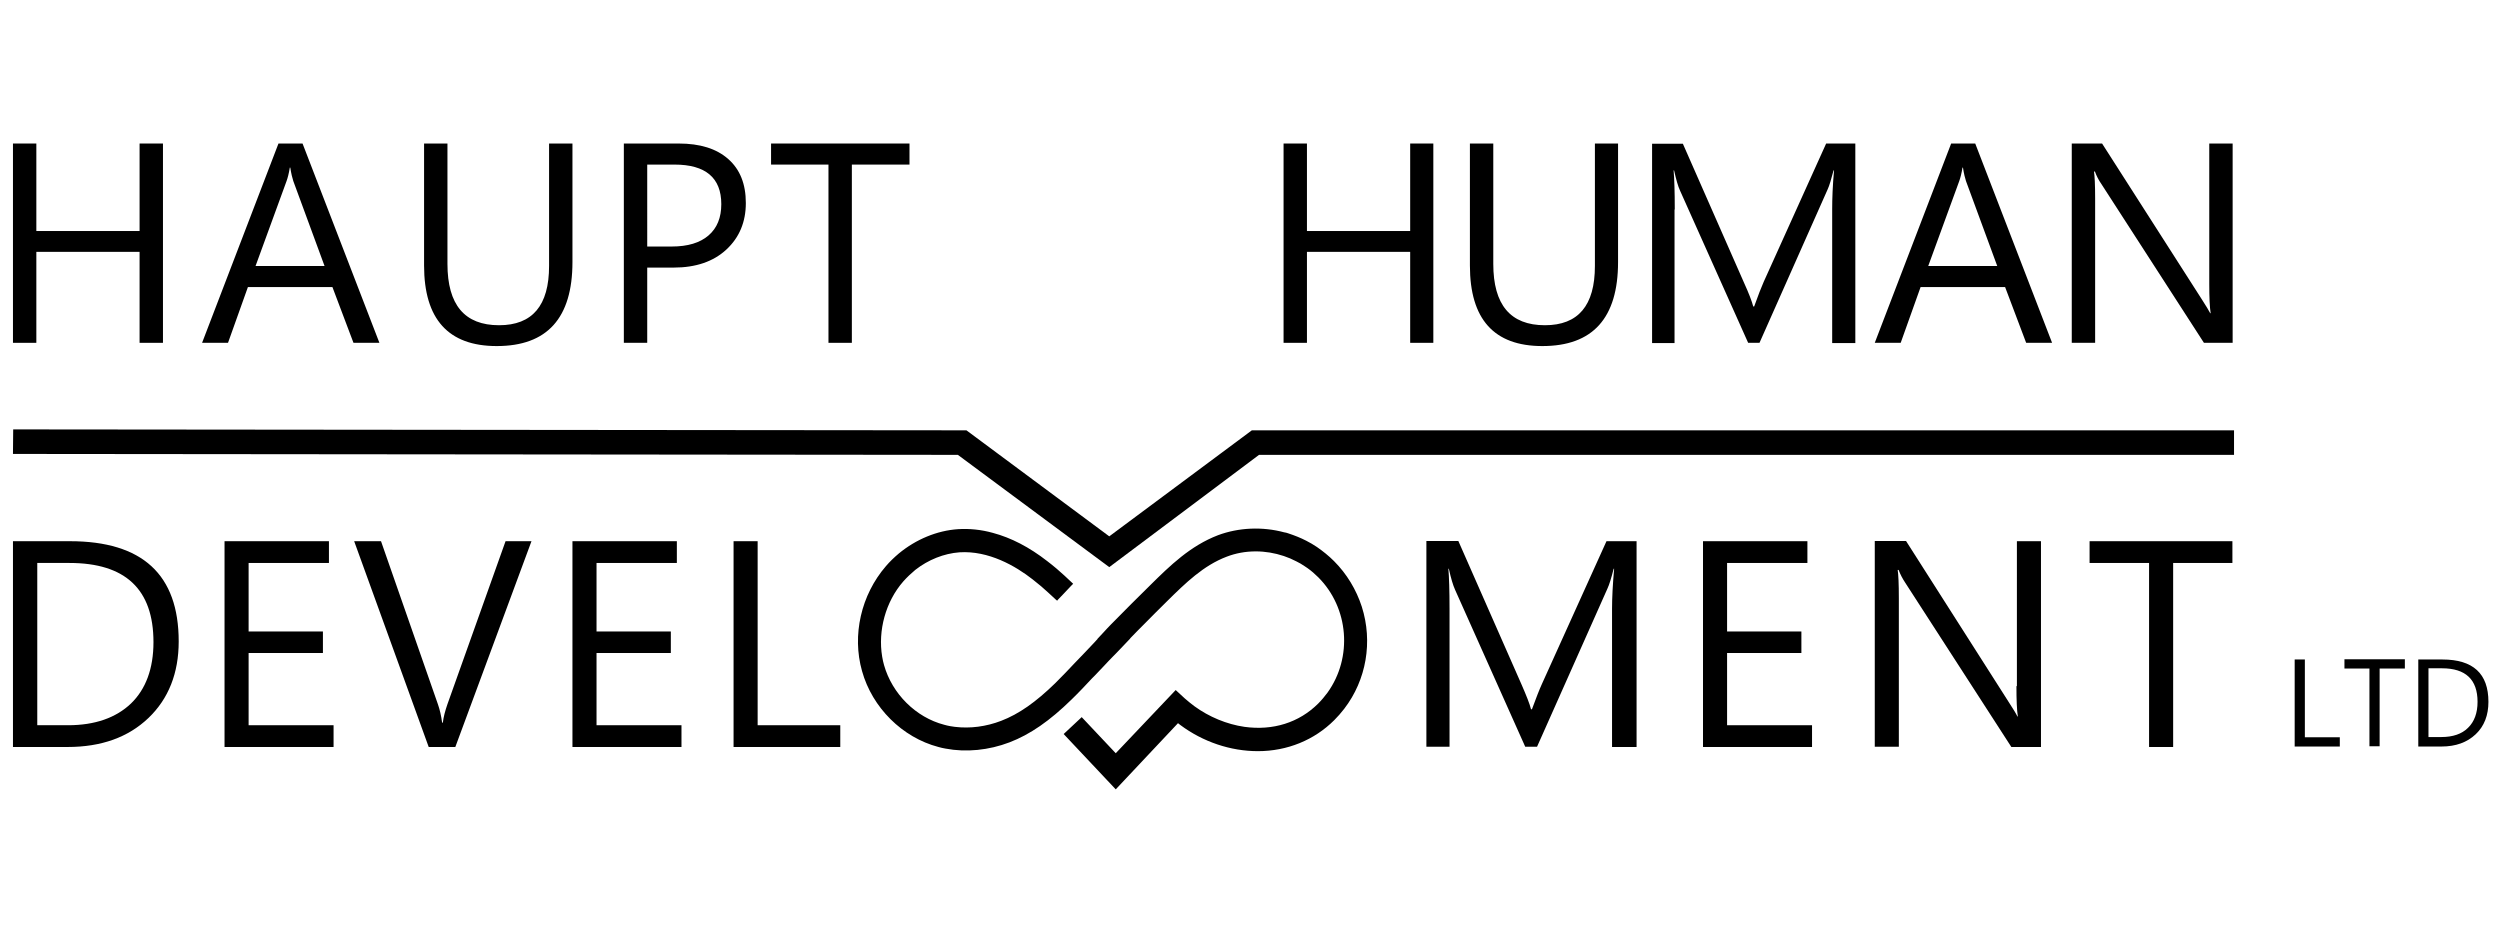 <?xml version="1.0" encoding="UTF-8"?> <svg xmlns="http://www.w3.org/2000/svg" xmlns:xlink="http://www.w3.org/1999/xlink" version="1.1" id="Layer_1" x="0px" y="0px" viewBox="0 0 1080 402" style="enable-background:new 0 0 1080 402;" xml:space="preserve"> <g> <g> <path d="M576.3,242.4c-2.3-2.3-4.8-4.3-7.4-6.1c-1.5-1-3-1.9-4.6-2.7c-2.5-1.3-5.1-2.3-7.8-3.2c-0.5-0.2-1-0.3-1.5-0.4l-0.1,0 c-9.6-2.6-19.8-2.1-28.7,1.2c-12,4.6-20.8,13.2-29.2,21.5l-0.4,0.4c-5.2,5.1-10.5,10.4-16.2,16.2l0,0l-0.4,0.4 c-1.1,1.1-2.1,2.2-3.2,3.4l-1.4,1.5c-0.5,0.5-0.9,1-1.4,1.5l-0.1,0.1l0.4,0.3c0,0,0,0,0,0l-0.4-0.2l-1,1.1 c-2.7,2.9-5.5,5.8-8.3,8.7l-0.1,0.1c-2.6,2.8-5.6,5.9-8.6,8.9c-8.4,8.2-15.8,13.4-23.4,16.3c-6.5,2.5-13.4,3.4-20,2.6 c-0.7-0.1-1.3-0.2-2-0.3c-0.9-0.2-1.7-0.3-2.6-0.6c-12.3-3.2-22.5-13.4-26-25.8c-0.3-1.1-0.6-2.3-0.8-3.6 c-1.9-11.3,1.5-23.8,9.1-32.5c1.6-1.8,3.4-3.5,5.2-5c5.6-4.4,12.4-7.1,19.1-7.6c12.6-0.8,24.2,5.9,31.6,11.7c1.3,1,2.5,2,3.7,3 c2,1.7,4.1,3.7,6.5,5.9l0.4,0.3l0.3-0.4c0.8-0.8,1.6-1.7,2.4-2.5c1.1-1.2,2.2-2.3,3.3-3.5l0.9-0.9l-0.3-0.3 c-2.4-2.3-4.6-4.3-6.8-6.2c-1.4-1.2-2.8-2.3-4.1-3.3c-7.7-6-15.6-10.1-23.5-12.2c-5-1.4-10.1-1.9-15-1.6 c-9.1,0.6-18.2,4.4-25.6,10.5c-2,1.7-3.9,3.5-5.6,5.5c-10.7,12.4-14.7,29.8-10.3,45.3c4.4,15.8,17.4,28.7,33,32.8 c1,0.3,2,0.5,3.1,0.7c8.9,1.7,18.7,0.7,27.6-2.7c8.9-3.4,17.4-9.3,26.8-18.5c3.2-3.1,6.3-6.4,8.9-9.2l1.3-1.3 c1.3-1.3,2.5-2.7,3.8-4c1.4-1.5,2.7-2.9,4.1-4.3c0,0,2.2-2.2,3.3-3.4c1.3-1.3,2.5-2.7,3.8-4l0,0l0.3-0.4c2.1-2.2,4.2-4.3,6.3-6.4 c2.9-3,6-6,9-9l0.4-0.4c8.1-8,15.8-15.5,25.8-19.3c3.9-1.5,8.1-2.3,12.6-2.3c4.1,0,8.2,0.7,12.1,2c1.8,0.6,3.7,1.4,5.4,2.3 c1.2,0.6,2.5,1.3,3.6,2.1c0.4,0.3,0.8,0.5,1.2,0.8c1.7,1.2,3.3,2.6,4.7,4c13.2,13.2,14.9,34.6,4,49.8c-1.2,1.6-2.5,3.2-4,4.7 c-8.3,8.3-19.6,11.8-31.9,10.1c-7.6-1.1-15.3-4.3-21.6-8.9c-1.4-1.1-2.9-2.2-4.2-3.4l-3.9-3.6L482,325.4l-14.7-15.6l-7.8,7.3 l22.5,23.9l26.9-28.6l0.1,0.1c0.3,0.2,0.6,0.5,0.9,0.7c9.8,7.3,21.7,11.3,33.5,11.3c12.7,0,24.4-4.8,33-13.4 c1.5-1.5,3-3.2,4.3-4.9c9.6-12.5,12.4-29,7.6-44.1C585.9,254.7,581.8,247.9,576.3,242.4z M474.1,276.7L474.1,276.7L474.1,276.7 L474.1,276.7z"></path> <polygon points="15.7,108.8 60.3,108.8 60.3,148.1 70.4,148.1 70.4,62 60.3,62 60.3,99.8 15.7,99.8 15.7,62 5.6,62 5.6,148.1 15.7,148.1 "></polygon> <path d="M107.1,124h36.5l9.1,24.1h11.2L130.7,62h-10.4l-33,86.1h11.2L107.1,124z M123.8,78.2c0.5-1.4,1-3.3,1.4-5.8h0.2 c0.4,2.6,0.9,4.6,1.3,5.8l13.5,36.7h-29.8L123.8,78.2z"></path> <path d="M214.6,149.5c21.8,0,32.7-12.1,32.7-36.3V62h-10.1v52.9c0,17.1-7.2,25.6-21.6,25.6c-14.9,0-22.3-8.8-22.3-26.5V62h-10.1 v52.7C183.2,137.9,193.7,149.5,214.6,149.5z"></path> <path d="M279.6,115.6H291c9.6,0,17.2-2.6,22.8-7.8c5.6-5.2,8.4-11.9,8.4-20.1c0-8.2-2.5-14.5-7.6-19c-5.1-4.5-12.2-6.7-21.4-6.7 h-23.7v86.1h10.1V115.6z M279.6,71.1h11.8c13.4,0,20.2,5.7,20.2,17.1c0,5.8-1.8,10.3-5.5,13.5c-3.7,3.2-9,4.8-15.9,4.8h-10.6V71.1 z"></path> <polygon points="357.9,148.1 368,148.1 368,71.1 392.9,71.1 392.9,62 333.1,62 333.1,71.1 357.9,71.1 "></polygon> <polygon points="564.6,108.8 609.2,108.8 609.2,148.1 619.2,148.1 619.2,62 609.2,62 609.2,99.8 564.6,99.8 564.6,62 554.5,62 554.5,148.1 564.6,148.1 "></polygon> <path d="M666.3,149.5c21.8,0,32.7-12.1,32.7-36.3V62H689v52.9c0,17.1-7.2,25.6-21.6,25.6c-14.9,0-22.3-8.8-22.3-26.5V62H635v52.7 C635,137.9,645.4,149.5,666.3,149.5z"></path> <path d="M723.5,90.5c0-7.8-0.2-13.4-0.5-16.9h0.2c0.9,4,1.7,6.9,2.6,8.8l29.4,65.7h4.9l29.4-66.2c0.8-1.7,1.6-4.5,2.6-8.3h0.2 c-0.6,6.6-0.8,12.2-0.8,16.8v57.8h10V62h-12.6l-27,59.8c-1,2.3-2.4,5.8-4.1,10.6h-0.4c-0.6-2.3-1.9-5.7-4-10.3l-26.4-60h-13.3 v86.1h9.7V90.5z"></path> <path d="M829.7,124h36.5l9.1,24.1h11.2L853.3,62h-10.4l-33,86.1h11.2L829.7,124z M846.4,78.2c0.5-1.4,1-3.3,1.4-5.8h0.2 c0.4,2.6,0.9,4.6,1.3,5.8l13.5,36.7H833L846.4,78.2z"></path> <path d="M905.1,85.9c0-6-0.2-10-0.5-11.8h0.4c0.7,1.9,1.6,3.7,2.8,5.4l44.3,68.6h12.4V62h-10.1v60.6c0,6,0.2,10.2,0.6,12.7h-0.2 c-0.5-1-1.7-3-3.5-5.8L908.1,62H895v86.1h10.1V85.9z"></path> <path d="M30.2,233.8H5.6v88.9h23.6c14.6,0,26.2-4.2,34.9-12.5c8.7-8.3,13.1-19.4,13.1-33.1C77.2,248.2,61.5,233.8,30.2,233.8z M56.6,303.9c-6.5,6.2-15.6,9.4-27.2,9.4H16.1v-70.1H30c24.2,0,36.3,11.4,36.3,34.2C66.3,288.8,63,297.7,56.6,303.9z"></path> <polygon points="107.4,282.1 139.5,282.1 139.5,272.8 107.4,272.8 107.4,243.2 142.1,243.2 142.1,233.8 97,233.8 97,322.7 144.1,322.7 144.1,313.3 107.4,313.3 "></polygon> <path d="M193.3,304.2c-1,2.9-1.7,5.5-2,8H191c-0.4-3-1-5.6-1.8-7.9l-24.6-70.5H153l32.2,88.9h11.5l32.9-88.9h-11.2L193.3,304.2z"></path> <polygon points="257.7,282.1 289.8,282.1 289.8,272.8 257.7,272.8 257.7,243.2 292.4,243.2 292.4,233.8 247.3,233.8 247.3,322.7 294.4,322.7 294.4,313.3 257.7,313.3 "></polygon> <polygon points="327.3,233.8 316.9,233.8 316.9,322.7 363,322.7 363,313.3 327.3,313.3 "></polygon> <path d="M666.1,295.5c-1.1,2.4-2.5,6-4.3,10.9h-0.4c-0.6-2.4-2-5.9-4.1-10.7l-27.3-62h-13.8v88.9h10v-59.5 c0-8.1-0.2-13.9-0.5-17.4h0.2c0.9,4.1,1.8,7.1,2.7,9.1l30.3,67.8h5.1l30.4-68.3c0.8-1.7,1.7-4.6,2.7-8.6h0.2 c-0.6,6.8-0.9,12.6-0.9,17.3v59.7H707v-88.9h-13L666.1,295.5z"></path> <polygon points="746.1,282.1 778.2,282.1 778.2,272.8 746.1,272.8 746.1,243.2 780.8,243.2 780.8,233.8 735.7,233.8 735.7,322.7 782.8,322.7 782.8,313.3 746.1,313.3 "></polygon> <path d="M871.1,296.4c0,6.2,0.2,10.5,0.6,13.1h-0.2c-0.5-1.1-1.7-3.1-3.6-6l-44.5-69.8h-13.5v88.9h10.4v-64.2 c0-6.2-0.2-10.3-0.5-12.2h0.4c0.7,1.9,1.7,3.8,2.9,5.6l45.8,70.9h12.8v-88.9h-10.4V296.4z"></path> <polygon points="902.7,243.2 928.4,243.2 928.4,322.7 938.8,322.7 938.8,243.2 964.4,243.2 964.4,233.8 902.7,233.8 "></polygon> <polygon points="540.8,185.9 479.2,231.7 417.5,185.9 5.7,185.5 5.6,196.1 413.8,196.5 479.2,245 543.9,196.5 965.1,196.5 965.1,185.9 "></polygon> </g> <g> <path d="M1010.8,322.5h-19.5v-37.6h4.4v33.6h15.1V322.5z"></path> <path d="M1038.8,288.8H1028v33.6h-4.4v-33.6h-10.8v-4h26.1V288.8z"></path> <path d="M1044.7,322.5v-37.6h10.4c13.3,0,19.9,6.1,19.9,18.3c0,5.8-1.8,10.5-5.5,14s-8.6,5.3-14.8,5.3H1044.7z M1049.1,288.8v29.6 h5.6c4.9,0,8.8-1.3,11.5-4c2.7-2.6,4.1-6.4,4.1-11.2c0-9.6-5.1-14.5-15.4-14.5H1049.1z"></path> </g> </g> </svg> 